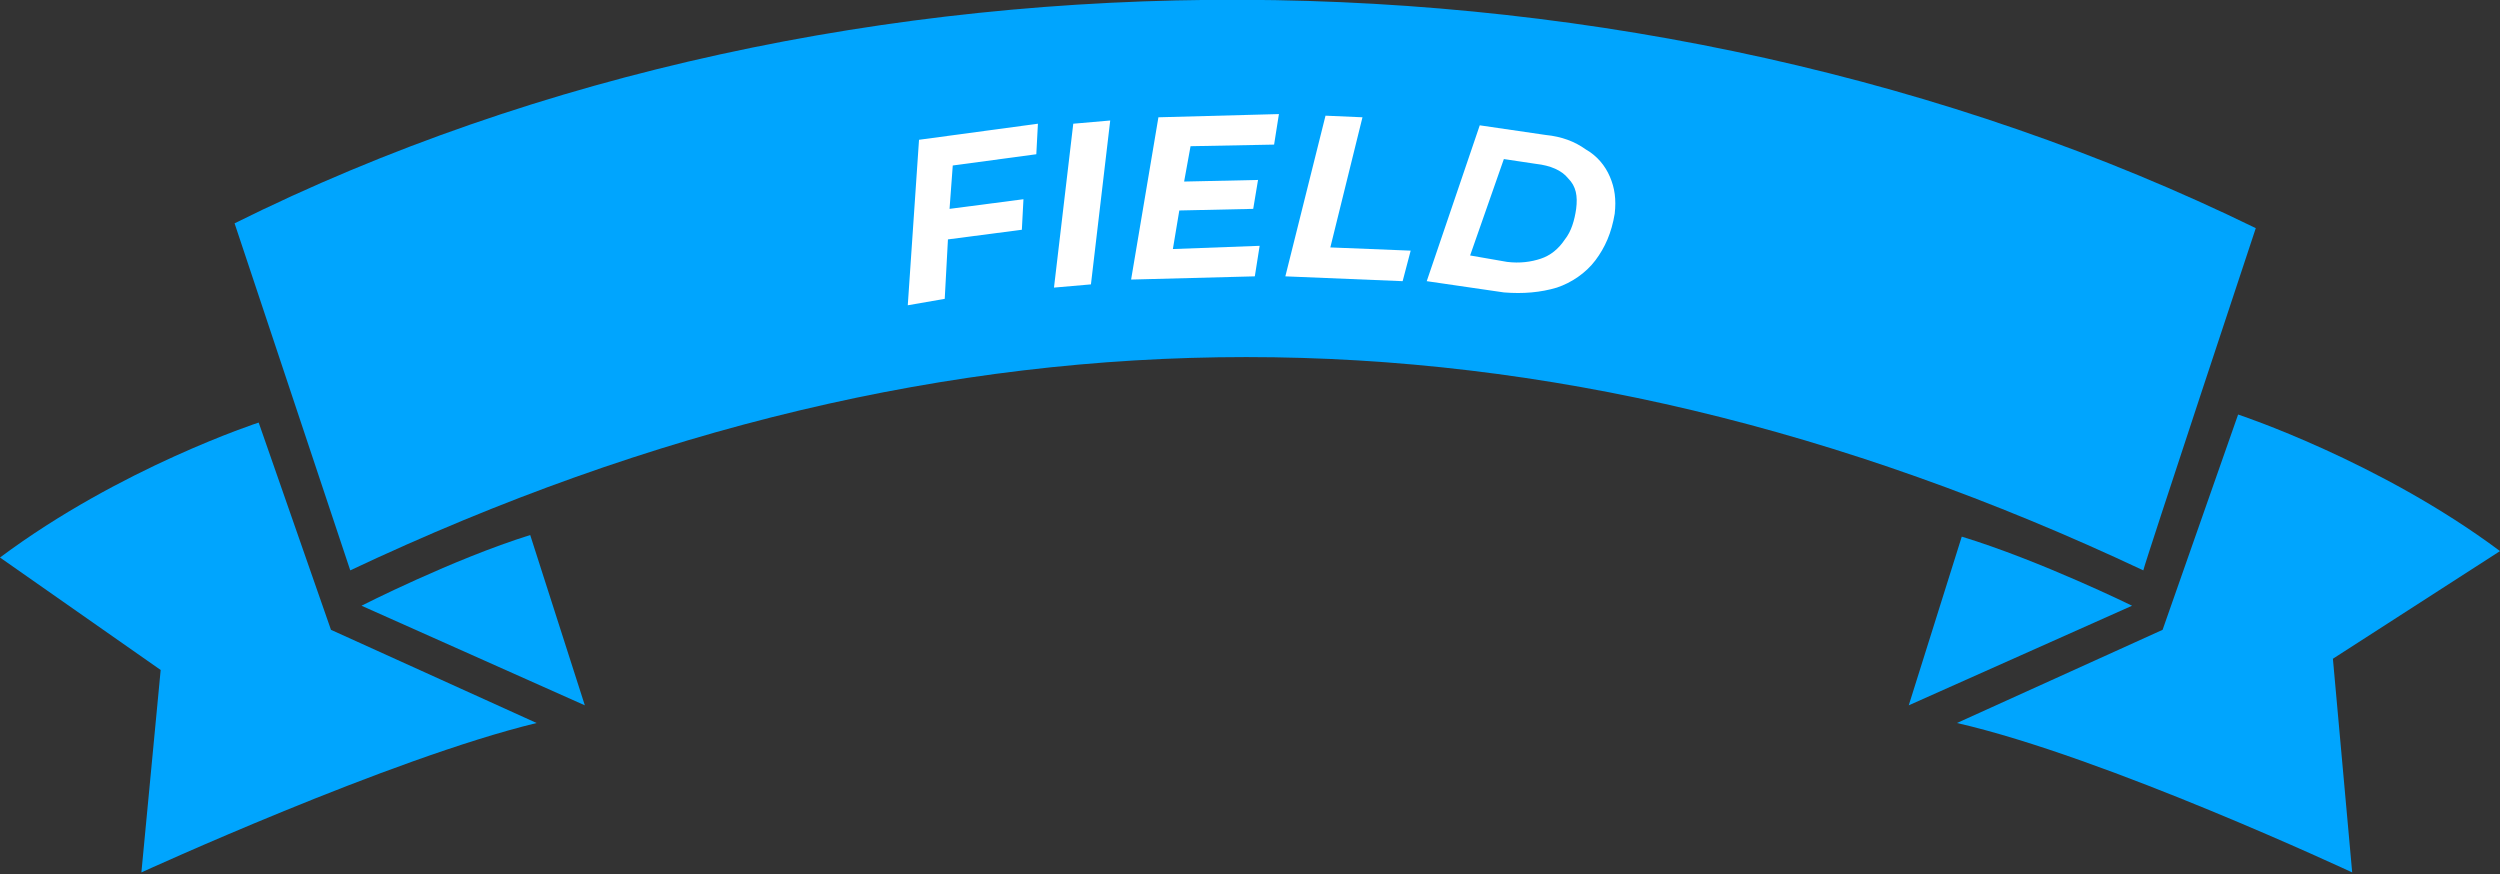 <?xml version="1.0" encoding="utf-8"?>
<!-- Generator: Adobe Illustrator 24.1.0, SVG Export Plug-In . SVG Version: 6.00 Build 0)  -->
<svg version="1.1" id="レイヤー_1" xmlns="http://www.w3.org/2000/svg" xmlns:xlink="http://www.w3.org/1999/xlink" x="0px"
	 y="0px" viewBox="0 0 155.6 54.4" style="enable-background:new 0 0 155.6 54.4;" xml:space="preserve">
<rect x="0" y="0" width="155.6" height="54.4" fill="#333333" stroke="none"/>
<style type="text/css">
	.st0{fill:#00A5FE;}
	.st1{fill:#FFFFFF;}
</style>
<g id="レイヤー_2_1_">
	<g id="文字">
		<path class="st0" d="M22.3-41.8l13.9,6.2l-3.4-10.6C29.2-45,25.7-43.5,22.3-41.8z"/>
		<path class="st0" d="M15.9-53.2c-5.8,2-11.2,4.9-16.1,8.4l10,7L8.6-25.2c0,0,15.4-7.1,24.6-9.3l-12.8-5.8L15.9-53.2z"/>
		<path class="st0" d="M121.9-46.1l-3.3,10.6l13.9-6.2C129.1-43.5,125.5-44.9,121.9-46.1z"/>
		<path class="st0" d="M155.4-45.2c-5-3.6-10.5-6.5-16.3-8.5l-4.7,13.4l-12.8,5.8c9.2,2.1,24.6,9.3,24.6,9.3L145-38.5L155.4-45.2z"
			/>
		<path class="st0" d="M140.2-65.3C102-84,52.3-84.4,14.4-65.6L21.5-44c37.5-17.7,74-17.7,111.6,0C133.3-44.5,140.2-65.3,140.2-65.3
			z"/>
		<path class="st1" d="M72.9-66.7c-0.5,0.7-1.2,1.3-2,1.6l1.9,3l-2.4,0.2l-1.8-2.7l-2,0.1l-0.3,2.9L64-61.4l1.3-10.2l4-0.3
			c1-0.1,2,0.1,2.9,0.6c0.7,0.5,1.2,1.3,1.2,2.2C73.6-68.3,73.4-67.5,72.9-66.7z M70.7-67.3c0.4-0.4,0.6-1,0.5-1.6
			c0-0.4-0.2-0.8-0.6-1s-0.9-0.3-1.4-0.3l-1.8,0.1L67-66.6l2-0.1C69.6-66.6,70.2-66.9,70.7-67.3z"/>
		<path class="st1" d="M76.6-72.3h2.3l-1.6,8.2h5l-0.4,1.9h-7.3L76.6-72.3z"/>
		<path class="st1" d="M84.5-62.3c-0.6-0.2-1.2-0.5-1.7-0.9l1.1-1.7c0.4,0.4,0.9,0.7,1.5,0.9c0.5,0.2,1.1,0.4,1.7,0.4
			c0.5,0.1,1,0,1.5-0.2c0.3-0.1,0.6-0.4,0.6-0.8c0-0.3-0.1-0.6-0.4-0.7c-0.4-0.3-0.9-0.5-1.4-0.6c-0.5-0.2-1-0.4-1.5-0.7
			c-0.4-0.2-0.7-0.5-1-0.9s-0.4-0.9-0.3-1.4c0-0.6,0.3-1.3,0.7-1.8c0.4-0.5,1-0.9,1.7-1.1c0.8-0.2,1.6-0.3,2.4-0.2
			c0.6,0,1.3,0.2,1.9,0.4s1.1,0.4,1.5,0.8l-1,1.7c-0.4-0.3-0.8-0.5-1.2-0.7c-0.5-0.2-0.9-0.3-1.4-0.3c-0.5-0.1-1.1,0-1.6,0.2
			c-0.4,0.1-0.6,0.5-0.6,0.8c0,0.2,0.1,0.4,0.2,0.6c0.2,0.2,0.4,0.3,0.6,0.4c0.2,0.1,0.6,0.2,1,0.4c0.5,0.2,1,0.4,1.5,0.7
			c0.4,0.2,0.7,0.5,1,0.9s0.4,0.9,0.3,1.4c0,0.6-0.3,1.3-0.7,1.8c-0.5,0.5-1,0.9-1.7,1.1c-0.8,0.2-1.6,0.3-2.4,0.2
			C86-61.9,85.2-62.1,84.5-62.3z"/>
	</g>
</g>
<g id="レイヤー_2_2_">
	<g id="文字_1_">
		<path class="st0" d="M22.3,259.5l13.9,6.2l-3.4-10.6C29.2,256.3,25.7,257.8,22.3,259.5z"/>
		<path class="st0" d="M15.9,248.1c-5.8,2-11.2,4.9-16.1,8.4l10,7l-1.2,12.6c0,0,15.4-7.1,24.6-9.3L20.4,261L15.9,248.1z"/>
		<path class="st0" d="M121.9,255.2l-3.3,10.5l13.9-6.2C129.1,257.8,125.5,256.4,121.9,255.2z"/>
		<path class="st0" d="M155.4,256.1c-5-3.6-10.5-6.5-16.3-8.5l-4.7,13.4l-12.8,5.8c9.2,2.1,24.6,9.3,24.6,9.3l-1.2-13.3L155.4,256.1
			z"/>
		<path class="st0" d="M140.2,236c-38.3-18.7-88-19.1-125.8-0.3l7.1,21.6c37.5-17.7,74-17.7,111.6,0
			C133.3,256.8,140.2,236,140.2,236z"/>
		<path class="st1" d="M70.9,229l-4,10.6l-2.4,0.3l-1.7-6.6l-2.8,7.2l-2.5,0.3l-2.5-9.9l2.2-0.3l1.7,6.9l2.9-7.5l2.3-0.2l1.7,7
			l2.9-7.5L70.9,229z"/>
		<path class="st1" d="M73.5,238.9c-0.6-0.2-1.1-0.7-1.4-1.2s-0.5-1.2-0.5-1.8c0-0.8,0.1-1.6,0.5-2.3s0.9-1.3,1.6-1.7
			s1.5-0.7,2.3-0.7c0.7,0,1.4,0.1,2,0.4c0.6,0.2,1.1,0.7,1.4,1.2s0.5,1.2,0.5,1.8c0,0.8-0.1,1.6-0.5,2.3s-0.9,1.3-1.6,1.7
			s-1.5,0.7-2.4,0.7C74.8,239.3,74.1,239.2,73.5,238.9z M76.8,237c0.3-0.2,0.6-0.6,0.8-0.9c0.2-0.4,0.2-0.8,0.2-1.3
			c0.1-0.9-0.6-1.6-1.5-1.7c-0.1,0-0.2,0-0.3,0c-0.8,0-1.6,0.5-1.9,1.3c-0.2,0.4-0.3,0.9-0.3,1.3c0,0.9,0.7,1.6,1.5,1.7
			c0.1,0,0.2,0,0.3,0C76,237.4,76.4,237.3,76.8,237z"/>
		<path class="st1" d="M85.8,231.5c0.5-0.2,1.1-0.2,1.7-0.2l-0.5,2.1h-0.5c-0.6-0.1-1.2,0.1-1.7,0.4c-0.5,0.4-0.8,0.9-0.9,1.6
			l-0.8,3.7l-2.2-0.1l1.7-7.7l2.1,0.1l-0.2,0.9C84.9,231.9,85.3,231.6,85.8,231.5z"/>
		<path class="st1" d="M93.3,235.4l2.2,4.6l-2.6-0.3l-1.5-3.2l-1.5,1l-0.6,1.8l-2.2-0.2l3.2-10.4l2.2,0.2l-1.7,5.9l4-2.6l2.9,0.3
			L93.3,235.4z"/>
		<path class="st1" d="M97.3,240.2c-0.5-0.2-0.9-0.5-1.3-0.8l1.1-1.5c0.3,0.3,0.7,0.6,1.1,0.7c0.4,0.2,0.9,0.4,1.4,0.5
			c0.4,0.1,0.8,0.1,1.1,0c0.2-0.1,0.4-0.2,0.5-0.5c0-0.2-0.1-0.4-0.2-0.5c-0.3-0.2-0.7-0.3-1-0.5c-0.4-0.2-0.9-0.4-1.3-0.6
			c-0.3-0.2-0.6-0.4-0.8-0.8c-0.2-0.4-0.2-0.8-0.1-1.2c0.1-0.8,0.7-1.5,1.4-1.8c0.9-0.4,1.9-0.4,2.9-0.2c0.5,0.1,1,0.2,1.5,0.4
			c0.4,0.2,0.8,0.4,1.2,0.7l-1.1,1.4c-0.6-0.5-1.3-0.9-2.1-1c-0.4-0.1-0.8-0.1-1.1,0c-0.2,0.1-0.4,0.2-0.5,0.5
			c0,0.2,0.1,0.4,0.2,0.5c0.3,0.2,0.7,0.3,1,0.5c0.4,0.2,0.8,0.4,1.2,0.6c0.3,0.2,0.6,0.4,0.8,0.8c0.2,0.4,0.3,0.8,0.2,1.2
			c-0.1,0.8-0.7,1.5-1.4,1.8c-0.9,0.3-1.9,0.4-2.9,0.2C98.4,240.6,97.9,240.5,97.3,240.2z"/>
	</g>
</g>
<g>
	<g>
		<g>
			<path class="st0" d="M22.5,37.7l13.9,6.2L33,33.3C28.2,34.8,22.5,37.7,22.5,37.7z"/>
			<path class="st0" d="M16.1,26.3c0,0-8.6,2.8-16.1,8.4l10,7L8.8,54.3c0,0,15.5-7.1,24.6-9.3l-12.8-5.8L16.1,26.3z"/>
			<path class="st0" d="M122.1,33.4l-3.3,10.5l13.9-6.2C132.7,37.7,127,34.9,122.1,33.4z"/>
			<path class="st0" d="M155.6,34.3c-7.5-5.6-16.3-8.5-16.3-8.5l-4.7,13.4l-12.8,5.8c9.2,2.1,24.6,9.3,24.6,9.3l-1.2-13.3
				L155.6,34.3z"/>
			<path class="st0" d="M140.4,14.2C102.1-4.5,52.4-4.9,14.6,13.9l7.2,21.6c37.5-17.7,74-17.7,111.6,0
				C133.5,35,140.4,14.2,140.4,14.2z"/>
		</g>
	</g>
	<g>
		<path class="st1" d="M59.3,10.3L59.1,13l4.6-0.6l-0.1,1.9L59,14.9l-0.2,3.7L56.5,19l0.7-10.3l7.4-1l-0.1,1.9L59.3,10.3z"/>
		<path class="st1" d="M66.8,7.7l2.3-0.2l-1.2,10.2l-2.3,0.2L66.8,7.7z"/>
		<path class="st1" d="M74.1,9.1l-0.4,2.2l4.6-0.1L78,13l-4.6,0.1L73,15.5l5.4-0.2l-0.3,1.9l-7.7,0.2l1.7-10.1l7.5-0.2L79.3,9
			L74.1,9.1z"/>
		<path class="st1" d="M82.5,7.2l2.3,0.1l-2,8.1l5,0.2l-0.5,1.9l-7.3-0.3L82.5,7.2z"/>
		<path class="st1" d="M92.1,7.8l4.1,0.6c1,0.1,1.8,0.4,2.5,0.9c0.7,0.4,1.2,1,1.5,1.7s0.4,1.4,0.3,2.3c-0.2,1.2-0.6,2.1-1.2,2.9
			c-0.6,0.8-1.5,1.4-2.4,1.7c-1,0.3-2.1,0.4-3.3,0.3l-4.8-0.7L92.1,7.8z M93.8,16.3c0.8,0.1,1.5,0,2.1-0.2c0.6-0.2,1.1-0.6,1.5-1.2
			c0.4-0.5,0.6-1.2,0.7-1.9c0.1-0.8,0-1.4-0.5-1.9c-0.4-0.5-1.1-0.8-2-0.9l-2-0.3l-2.1,6L93.8,16.3z"/>
	</g>
</g>
</svg>
